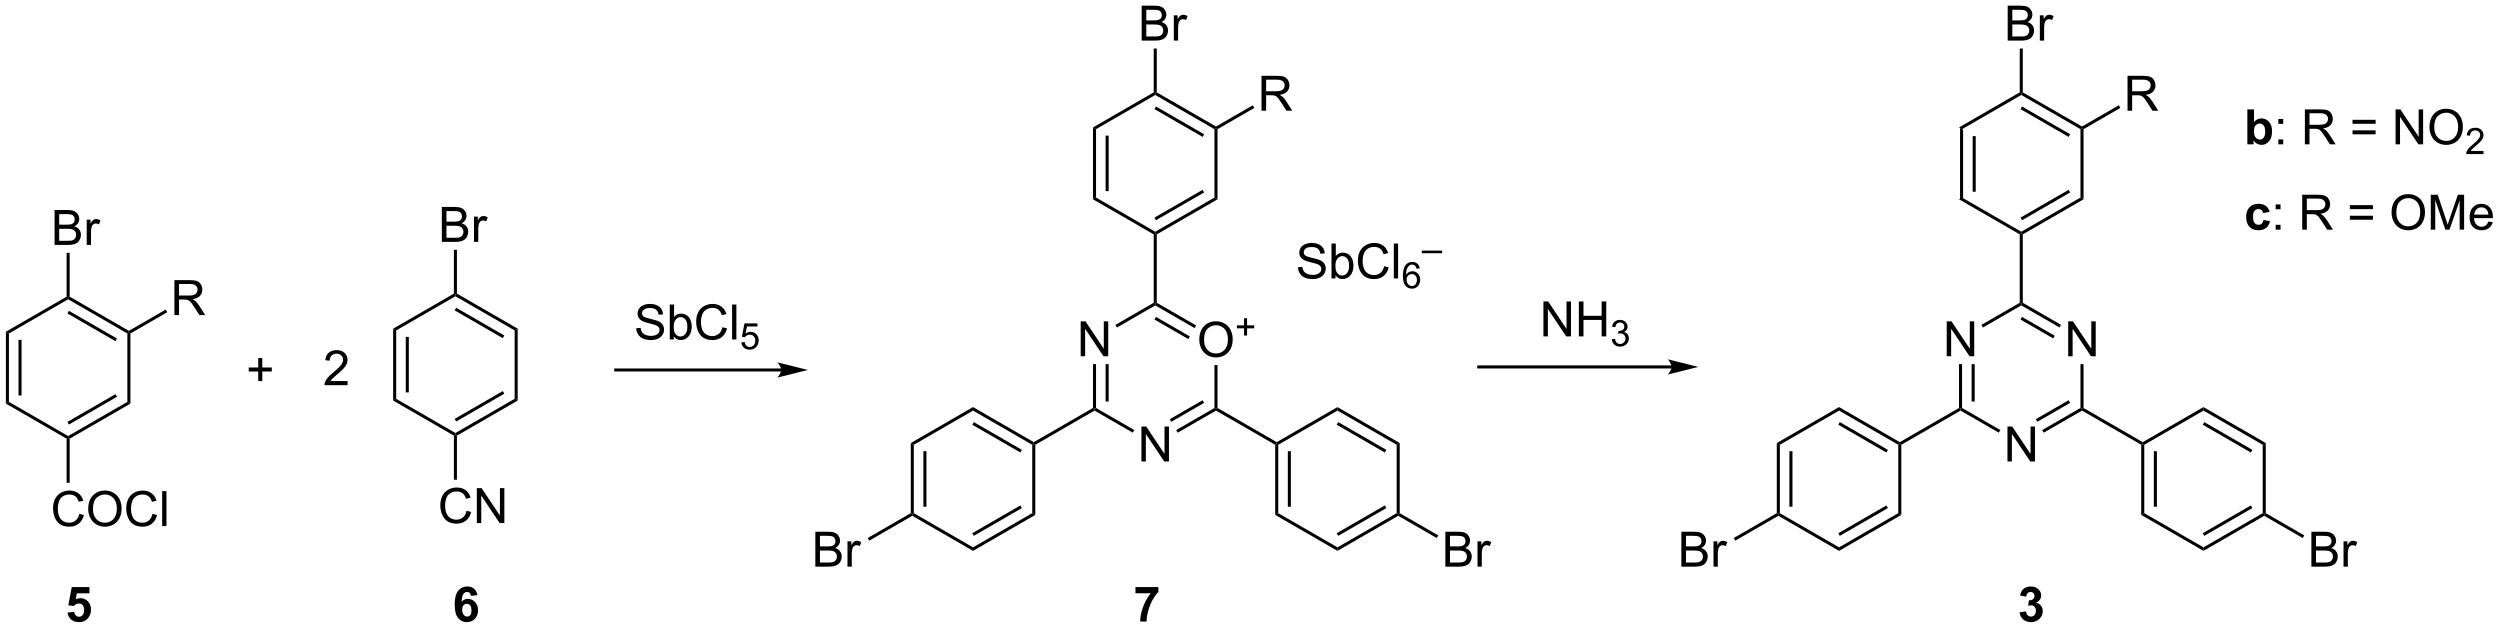 <?xml version="1.0" encoding="UTF-8"?>
<!DOCTYPE svg PUBLIC '-//W3C//DTD SVG 1.0//EN'
          'http://www.w3.org/TR/2001/REC-SVG-20010904/DTD/svg10.dtd'>
<svg stroke-dasharray="none" shape-rendering="auto" xmlns="http://www.w3.org/2000/svg" font-family="'Dialog'" text-rendering="auto" width="562" fill-opacity="1" color-interpolation="auto" color-rendering="auto" preserveAspectRatio="xMidYMid meet" font-size="12px" viewBox="0 0 562 142" fill="black" xmlns:xlink="http://www.w3.org/1999/xlink" stroke="black" image-rendering="auto" stroke-miterlimit="10" stroke-linecap="square" stroke-linejoin="miter" font-style="normal" stroke-width="1" height="142" stroke-dashoffset="0" font-weight="normal" stroke-opacity="1"
><!--Generated by the Batik Graphics2D SVG Generator--><defs id="genericDefs"
  /><g
  ><defs id="defs1"
    ><clipPath clipPathUnits="userSpaceOnUse" id="clipPath1"
      ><path d="M0.646 1.596 L422.102 1.596 L422.102 107.562 L0.646 107.562 L0.646 1.596 Z"
      /></clipPath
      ><clipPath clipPathUnits="userSpaceOnUse" id="clipPath2"
      ><path d="M22.678 109.801 L22.678 212.821 L432.415 212.821 L432.415 109.801 Z"
      /></clipPath
    ></defs
    ><g transform="scale(1.333,1.333) translate(-0.646,-1.596) matrix(1.029,0,0,1.029,-22.681,-111.346)"
    ><path d="M343.9 130.731 L344.4 131.019 L344.4 142.231 L343.9 142.519 ZM345.97 132.07 L345.97 141.18 L346.47 141.18 L346.47 132.07 Z" stroke="none" clip-path="url(#clipPath2)"
    /></g
    ><g transform="matrix(1.371,0,0,1.371,-31.102,-150.589)"
    ><path d="M343.9 142.519 L344.4 142.231 L354.109 147.836 L354.109 148.125 L353.859 148.269 Z" stroke="none" clip-path="url(#clipPath2)"
    /></g
    ><g transform="matrix(1.371,0,0,1.371,-31.102,-150.589)"
    ><path d="M354.359 148.269 L354.109 148.125 L354.109 147.836 L363.819 142.231 L364.319 142.519 ZM354.234 145.951 L362.124 141.396 L361.874 140.963 L353.984 145.518 Z" stroke="none" clip-path="url(#clipPath2)"
    /></g
    ><g transform="matrix(1.371,0,0,1.371,-31.102,-150.589)"
    ><path d="M364.319 142.519 L363.819 142.231 L363.819 131.019 L364.069 130.875 L364.319 131.019 Z" stroke="none" clip-path="url(#clipPath2)"
    /></g
    ><g transform="matrix(1.371,0,0,1.371,-31.102,-150.589)"
    ><path d="M364.069 130.586 L364.069 130.875 L363.819 131.019 L354.109 125.414 L354.109 125.125 L354.359 124.981 ZM362.124 131.854 L354.234 127.299 L353.984 127.732 L361.874 132.287 Z" stroke="none" clip-path="url(#clipPath2)"
    /></g
    ><g transform="matrix(1.371,0,0,1.371,-31.102,-150.589)"
    ><path d="M353.859 124.981 L354.109 125.125 L354.109 125.414 L344.4 131.019 L343.9 130.731 Z" stroke="none" clip-path="url(#clipPath2)"
    /></g
    ><g transform="matrix(1.371,0,0,1.371,-31.102,-150.589)"
    ><path d="M371.533 128 L371.533 122.273 L374.072 122.273 Q374.838 122.273 375.236 122.427 Q375.635 122.581 375.872 122.971 Q376.111 123.362 376.111 123.836 Q376.111 124.445 375.715 124.865 Q375.322 125.281 374.497 125.393 Q374.799 125.539 374.955 125.68 Q375.286 125.984 375.583 126.44 L376.58 128 L375.627 128 L374.869 126.807 Q374.536 126.292 374.32 126.018 Q374.106 125.745 373.937 125.635 Q373.767 125.526 373.59 125.484 Q373.463 125.456 373.168 125.456 L372.291 125.456 L372.291 128 L371.533 128 ZM372.291 124.799 L373.918 124.799 Q374.439 124.799 374.731 124.693 Q375.025 124.586 375.176 124.349 Q375.33 124.112 375.33 123.836 Q375.33 123.43 375.033 123.169 Q374.739 122.906 374.103 122.906 L372.291 122.906 L372.291 124.799 Z" stroke="none" clip-path="url(#clipPath2)"
    /></g
    ><g transform="matrix(1.371,0,0,1.371,-31.102,-150.589)"
    ><path d="M364.319 131.019 L364.069 130.875 L364.069 130.586 L370.103 127.102 L370.353 127.535 Z" stroke="none" clip-path="url(#clipPath2)"
    /></g
    ><g transform="matrix(1.371,0,0,1.371,-31.102,-150.589)"
    ><path d="M353.859 148.269 L354.109 148.125 L354.359 148.269 L354.359 159.481 L354.109 159.625 L353.859 159.481 Z" stroke="none" clip-path="url(#clipPath2)"
    /></g
    ><g transform="matrix(1.371,0,0,1.371,-31.102,-150.589)"
    ><path d="M341.884 168.25 L341.884 162.523 L342.663 162.523 L345.671 167.018 L345.671 162.523 L346.397 162.523 L346.397 168.25 L345.619 168.25 L342.611 163.75 L342.611 168.25 L341.884 168.25 Z" stroke="none" clip-path="url(#clipPath2)"
    /></g
    ><g transform="matrix(1.371,0,0,1.371,-31.102,-150.589)"
    ><path d="M351.844 185.5 L351.844 179.773 L352.622 179.773 L355.63 184.268 L355.63 179.773 L356.357 179.773 L356.357 185.5 L355.578 185.5 L352.57 181 L352.57 185.5 L351.844 185.5 Z" stroke="none" clip-path="url(#clipPath2)"
    /></g
    ><g transform="matrix(1.371,0,0,1.371,-31.102,-150.589)"
    ><path d="M361.803 168.25 L361.803 162.523 L362.582 162.523 L365.589 167.018 L365.589 162.523 L366.316 162.523 L366.316 168.25 L365.537 168.25 L362.529 163.75 L362.529 168.25 L361.803 168.25 Z" stroke="none" clip-path="url(#clipPath2)"
    /></g
    ><g transform="matrix(1.371,0,0,1.371,-31.102,-150.589)"
    ><path d="M353.859 159.481 L354.109 159.625 L354.109 159.914 L347.825 163.542 L347.575 163.109 Z" stroke="none" clip-path="url(#clipPath2)"
    /></g
    ><g transform="matrix(1.371,0,0,1.371,-31.102,-150.589)"
    ><path d="M343.9 169.55 L344.4 169.55 L344.4 176.731 L344.15 176.875 L343.9 176.731 ZM345.97 169.55 L345.97 175.68 L346.47 175.68 L346.47 169.55 Z" stroke="none" clip-path="url(#clipPath2)"
    /></g
    ><g transform="matrix(1.371,0,0,1.371,-31.102,-150.589)"
    ><path d="M344.15 177.164 L344.15 176.875 L344.4 176.731 L350.669 180.35 L350.419 180.783 Z" stroke="none" clip-path="url(#clipPath2)"
    /></g
    ><g transform="matrix(1.371,0,0,1.371,-31.102,-150.589)"
    ><path d="M357.784 180.792 L357.534 180.359 L363.819 176.731 L364.069 176.875 L364.069 177.164 ZM356.749 178.999 L362.124 175.896 L361.874 175.463 L356.499 178.566 Z" stroke="none" clip-path="url(#clipPath2)"
    /></g
    ><g transform="matrix(1.371,0,0,1.371,-31.102,-150.589)"
    ><path d="M364.319 176.731 L364.069 176.875 L363.819 176.731 L363.819 169.55 L364.319 169.55 Z" stroke="none" clip-path="url(#clipPath2)"
    /></g
    ><g transform="matrix(1.371,0,0,1.371,-31.102,-150.589)"
    ><path d="M360.628 163.1 L360.378 163.533 L354.109 159.914 L354.109 159.625 L354.359 159.481 ZM359.593 164.893 L354.234 161.799 L353.984 162.232 L359.343 165.326 Z" stroke="none" clip-path="url(#clipPath2)"
    /></g
    ><g transform="matrix(1.371,0,0,1.371,-31.102,-150.589)"
    ><path d="M364.069 177.164 L364.069 176.875 L364.319 176.731 L374.028 182.336 L374.028 182.625 L373.778 182.769 Z" stroke="none" clip-path="url(#clipPath2)"
    /></g
    ><g transform="matrix(1.371,0,0,1.371,-31.102,-150.589)"
    ><path d="M343.9 176.731 L344.15 176.875 L344.15 177.164 L334.441 182.769 L334.191 182.625 L334.191 182.336 Z" stroke="none" clip-path="url(#clipPath2)"
    /></g
    ><g transform="matrix(1.371,0,0,1.371,-31.102,-150.589)"
    ><path d="M373.778 182.769 L374.028 182.625 L374.278 182.769 L374.278 193.981 L373.778 194.269 ZM375.848 183.82 L375.848 192.93 L376.348 192.93 L376.348 183.82 Z" stroke="none" clip-path="url(#clipPath2)"
    /></g
    ><g transform="matrix(1.371,0,0,1.371,-31.102,-150.589)"
    ><path d="M373.778 194.269 L374.278 193.981 L383.987 199.586 L383.987 200.164 Z" stroke="none" clip-path="url(#clipPath2)"
    /></g
    ><g transform="matrix(1.371,0,0,1.371,-31.102,-150.589)"
    ><path d="M383.987 200.164 L383.987 199.586 L393.697 193.981 L393.947 194.125 L393.947 194.414 ZM384.112 197.701 L392.002 193.146 L391.752 192.713 L383.862 197.268 Z" stroke="none" clip-path="url(#clipPath2)"
    /></g
    ><g transform="matrix(1.371,0,0,1.371,-31.102,-150.589)"
    ><path d="M394.197 193.981 L393.947 194.125 L393.697 193.981 L393.697 182.769 L394.197 182.481 Z" stroke="none" clip-path="url(#clipPath2)"
    /></g
    ><g transform="matrix(1.371,0,0,1.371,-31.102,-150.589)"
    ><path d="M394.197 182.481 L393.697 182.769 L383.987 177.164 L383.987 176.586 ZM392.002 183.604 L384.112 179.049 L383.862 179.482 L391.752 184.037 Z" stroke="none" clip-path="url(#clipPath2)"
    /></g
    ><g transform="matrix(1.371,0,0,1.371,-31.102,-150.589)"
    ><path d="M383.987 176.586 L383.987 177.164 L374.278 182.769 L374.028 182.625 L374.028 182.336 Z" stroke="none" clip-path="url(#clipPath2)"
    /></g
    ><g transform="matrix(1.371,0,0,1.371,-31.102,-150.589)"
    ><path d="M334.191 182.336 L334.191 182.625 L333.941 182.769 L324.231 177.164 L324.231 176.586 ZM332.246 183.604 L324.356 179.049 L324.106 179.482 L331.996 184.037 Z" stroke="none" clip-path="url(#clipPath2)"
    /></g
    ><g transform="matrix(1.371,0,0,1.371,-31.102,-150.589)"
    ><path d="M324.231 176.586 L324.231 177.164 L314.522 182.769 L314.022 182.481 Z" stroke="none" clip-path="url(#clipPath2)"
    /></g
    ><g transform="matrix(1.371,0,0,1.371,-31.102,-150.589)"
    ><path d="M314.022 182.481 L314.522 182.769 L314.522 193.981 L314.272 194.125 L314.022 193.981 ZM316.092 183.82 L316.092 192.93 L316.592 192.93 L316.592 183.82 Z" stroke="none" clip-path="url(#clipPath2)"
    /></g
    ><g transform="matrix(1.371,0,0,1.371,-31.102,-150.589)"
    ><path d="M314.272 194.414 L314.272 194.125 L314.522 193.981 L324.231 199.586 L324.231 200.164 Z" stroke="none" clip-path="url(#clipPath2)"
    /></g
    ><g transform="matrix(1.371,0,0,1.371,-31.102,-150.589)"
    ><path d="M324.231 200.164 L324.231 199.586 L333.941 193.981 L334.441 194.269 ZM324.356 197.701 L332.246 193.146 L331.996 192.713 L324.106 197.268 Z" stroke="none" clip-path="url(#clipPath2)"
    /></g
    ><g transform="matrix(1.371,0,0,1.371,-31.102,-150.589)"
    ><path d="M334.441 194.269 L333.941 193.981 L333.941 182.769 L334.191 182.625 L334.441 182.769 Z" stroke="none" clip-path="url(#clipPath2)"
    /></g
    ><g transform="matrix(1.371,0,0,1.371,-31.102,-150.589)"
    ><path d="M353.827 210.229 L354.89 210.102 Q354.939 210.508 355.16 210.724 Q355.384 210.938 355.702 210.938 Q356.041 210.938 356.272 210.68 Q356.507 210.422 356.507 209.984 Q356.507 209.57 356.283 209.328 Q356.062 209.086 355.741 209.086 Q355.53 209.086 355.236 209.167 L355.358 208.273 Q355.804 208.284 356.038 208.081 Q356.272 207.875 356.272 207.534 Q356.272 207.245 356.101 207.073 Q355.929 206.901 355.642 206.901 Q355.361 206.901 355.16 207.096 Q354.962 207.292 354.921 207.667 L353.908 207.495 Q354.015 206.977 354.226 206.667 Q354.439 206.354 354.819 206.177 Q355.202 206 355.673 206 Q356.483 206 356.97 206.516 Q357.374 206.938 357.374 207.469 Q357.374 208.221 356.548 208.672 Q357.041 208.776 357.335 209.143 Q357.632 209.51 357.632 210.031 Q357.632 210.784 357.08 211.318 Q356.53 211.849 355.71 211.849 Q354.931 211.849 354.418 211.401 Q353.908 210.953 353.827 210.229 Z" stroke="none" clip-path="url(#clipPath2)"
    /></g
    ><g transform="matrix(1.371,0,0,1.371,-31.102,-150.589)"
    ><path d="M351.883 116.5 L351.883 110.773 L354.031 110.773 Q354.687 110.773 355.083 110.948 Q355.482 111.12 355.706 111.482 Q355.93 111.844 355.93 112.237 Q355.93 112.604 355.729 112.93 Q355.531 113.253 355.13 113.453 Q355.648 113.604 355.927 113.971 Q356.208 114.338 356.208 114.838 Q356.208 115.242 356.036 115.588 Q355.867 115.932 355.617 116.12 Q355.367 116.307 354.99 116.404 Q354.615 116.5 354.068 116.5 L351.883 116.5 ZM352.641 113.18 L353.88 113.18 Q354.383 113.18 354.601 113.112 Q354.891 113.026 355.036 112.828 Q355.185 112.628 355.185 112.328 Q355.185 112.042 355.047 111.826 Q354.911 111.609 354.656 111.529 Q354.404 111.448 353.786 111.448 L352.641 111.448 L352.641 113.18 ZM352.641 115.823 L354.068 115.823 Q354.435 115.823 354.583 115.797 Q354.844 115.75 355.018 115.641 Q355.195 115.531 355.307 115.323 Q355.422 115.112 355.422 114.838 Q355.422 114.518 355.258 114.284 Q355.094 114.047 354.802 113.951 Q354.513 113.854 353.966 113.854 L352.641 113.854 L352.641 115.823 ZM357.154 116.5 L357.154 112.352 L357.786 112.352 L357.786 112.979 Q358.029 112.539 358.232 112.398 Q358.437 112.258 358.685 112.258 Q359.039 112.258 359.406 112.484 L359.164 113.135 Q358.906 112.984 358.648 112.984 Q358.419 112.984 358.234 113.122 Q358.052 113.26 357.974 113.508 Q357.857 113.883 357.857 114.328 L357.857 116.5 L357.154 116.5 Z" stroke="none" clip-path="url(#clipPath2)"
    /></g
    ><g transform="matrix(1.371,0,0,1.371,-31.102,-150.589)"
    ><path d="M354.359 124.981 L354.109 125.125 L353.859 124.981 L353.859 117.8 L354.359 117.8 Z" stroke="none" clip-path="url(#clipPath2)"
    /></g
    ><g transform="matrix(1.371,0,0,1.371,-31.102,-150.589)"
    ><path d="M401.679 202.75 L401.679 197.023 L403.828 197.023 Q404.484 197.023 404.88 197.198 Q405.278 197.37 405.502 197.732 Q405.726 198.094 405.726 198.487 Q405.726 198.854 405.526 199.18 Q405.328 199.503 404.927 199.703 Q405.445 199.854 405.724 200.221 Q406.005 200.589 406.005 201.089 Q406.005 201.492 405.833 201.839 Q405.664 202.182 405.414 202.37 Q405.164 202.557 404.786 202.654 Q404.411 202.75 403.864 202.75 L401.679 202.75 ZM402.437 199.43 L403.677 199.43 Q404.179 199.43 404.398 199.362 Q404.687 199.276 404.833 199.078 Q404.981 198.878 404.981 198.578 Q404.981 198.292 404.843 198.076 Q404.708 197.859 404.453 197.779 Q404.2 197.698 403.583 197.698 L402.437 197.698 L402.437 199.43 ZM402.437 202.073 L403.864 202.073 Q404.231 202.073 404.38 202.047 Q404.64 202 404.815 201.891 Q404.992 201.781 405.104 201.573 Q405.218 201.362 405.218 201.089 Q405.218 200.768 405.054 200.534 Q404.89 200.297 404.599 200.201 Q404.309 200.104 403.763 200.104 L402.437 200.104 L402.437 202.073 ZM406.95 202.75 L406.95 198.602 L407.583 198.602 L407.583 199.229 Q407.825 198.789 408.028 198.648 Q408.234 198.508 408.481 198.508 Q408.836 198.508 409.203 198.734 L408.961 199.385 Q408.703 199.234 408.445 199.234 Q408.216 199.234 408.031 199.372 Q407.849 199.51 407.77 199.758 Q407.653 200.133 407.653 200.578 L407.653 202.75 L406.95 202.75 Z" stroke="none" clip-path="url(#clipPath2)"
    /></g
    ><g transform="matrix(1.371,0,0,1.371,-31.102,-150.589)"
    ><path d="M393.947 194.414 L393.947 194.125 L394.197 193.981 L400.512 197.627 L400.262 198.06 Z" stroke="none" clip-path="url(#clipPath2)"
    /></g
    ><g transform="matrix(1.371,0,0,1.371,-31.102,-150.589)"
    ><path d="M298.375 202.75 L298.375 197.023 L300.524 197.023 Q301.18 197.023 301.576 197.198 Q301.974 197.37 302.198 197.732 Q302.422 198.094 302.422 198.487 Q302.422 198.854 302.222 199.18 Q302.024 199.503 301.623 199.703 Q302.141 199.854 302.42 200.221 Q302.701 200.589 302.701 201.089 Q302.701 201.492 302.529 201.839 Q302.36 202.182 302.11 202.37 Q301.86 202.557 301.482 202.654 Q301.107 202.75 300.56 202.75 L298.375 202.75 ZM299.133 199.43 L300.373 199.43 Q300.875 199.43 301.094 199.362 Q301.383 199.276 301.529 199.078 Q301.677 198.878 301.677 198.578 Q301.677 198.292 301.539 198.076 Q301.404 197.859 301.149 197.779 Q300.896 197.698 300.279 197.698 L299.133 197.698 L299.133 199.43 ZM299.133 202.073 L300.56 202.073 Q300.927 202.073 301.076 202.047 Q301.336 202 301.511 201.891 Q301.688 201.781 301.8 201.573 Q301.914 201.362 301.914 201.089 Q301.914 200.768 301.75 200.534 Q301.586 200.297 301.295 200.201 Q301.006 200.104 300.459 200.104 L299.133 200.104 L299.133 202.073 ZM303.646 202.75 L303.646 198.602 L304.279 198.602 L304.279 199.229 Q304.521 198.789 304.724 198.648 Q304.93 198.508 305.177 198.508 Q305.532 198.508 305.899 198.734 L305.657 199.385 Q305.399 199.234 305.141 199.234 Q304.912 199.234 304.727 199.372 Q304.545 199.51 304.466 199.758 Q304.349 200.133 304.349 200.578 L304.349 202.75 L303.646 202.75 Z" stroke="none" clip-path="url(#clipPath2)"
    /></g
    ><g transform="matrix(1.371,0,0,1.371,-31.102,-150.589)"
    ><path d="M314.022 193.981 L314.272 194.125 L314.272 194.414 L307.215 198.488 L306.965 198.055 Z" stroke="none" clip-path="url(#clipPath2)"
    /></g
    ><g transform="matrix(1.371,0,0,1.371,-31.102,-150.589)"
    ><path d="M97.609 181.269 L97.359 181.125 L97.359 180.836 L107.069 175.231 L107.569 175.519 ZM97.484 178.951 L105.374 174.396 L105.124 173.963 L97.234 178.518 Z" stroke="none" clip-path="url(#clipPath2)"
    /></g
    ><g transform="matrix(1.371,0,0,1.371,-31.102,-150.589)"
    ><path d="M107.569 163.731 L107.069 164.019 L107.069 175.231 L107.569 175.519 L107.569 163.731 Z" stroke="none" clip-path="url(#clipPath2)"
    /></g
    ><g transform="matrix(1.371,0,0,1.371,-31.102,-150.589)"
    ><path d="M107.569 163.731 L107.069 164.019 L97.359 158.414 L97.359 158.125 L97.609 157.981 ZM105.374 164.854 L97.484 160.299 L97.234 160.732 L105.124 165.287 Z" stroke="none" clip-path="url(#clipPath2)"
    /></g
    ><g transform="matrix(1.371,0,0,1.371,-31.102,-150.589)"
    ><path d="M97.109 157.981 L97.359 158.125 L97.359 158.414 L87.65 164.019 L87.15 163.731 Z" stroke="none" clip-path="url(#clipPath2)"
    /></g
    ><g transform="matrix(1.371,0,0,1.371,-31.102,-150.589)"
    ><path d="M87.15 163.731 L87.65 164.019 L87.65 175.231 L87.15 175.519 ZM89.22 165.07 L89.22 174.18 L89.72 174.18 L89.72 165.07 Z" stroke="none" clip-path="url(#clipPath2)"
    /></g
    ><g transform="matrix(1.371,0,0,1.371,-31.102,-150.589)"
    ><path d="M87.15 175.519 L87.65 175.231 L97.359 180.836 L97.359 181.125 L97.109 181.269 Z" stroke="none" clip-path="url(#clipPath2)"
    /></g
    ><g transform="matrix(1.371,0,0,1.371,-31.102,-150.589)"
    ><path d="M95.133 149.5 L95.133 143.773 L97.281 143.773 Q97.937 143.773 98.333 143.948 Q98.732 144.12 98.956 144.482 Q99.18 144.844 99.18 145.237 Q99.18 145.604 98.979 145.93 Q98.781 146.253 98.38 146.453 Q98.898 146.604 99.177 146.971 Q99.458 147.339 99.458 147.839 Q99.458 148.242 99.286 148.589 Q99.117 148.932 98.867 149.12 Q98.617 149.307 98.24 149.404 Q97.865 149.5 97.318 149.5 L95.133 149.5 ZM95.891 146.18 L97.13 146.18 Q97.633 146.18 97.852 146.112 Q98.141 146.026 98.286 145.828 Q98.435 145.628 98.435 145.328 Q98.435 145.042 98.297 144.826 Q98.161 144.609 97.906 144.529 Q97.654 144.448 97.036 144.448 L95.891 144.448 L95.891 146.18 ZM95.891 148.823 L97.318 148.823 Q97.685 148.823 97.833 148.797 Q98.094 148.75 98.268 148.641 Q98.445 148.531 98.557 148.323 Q98.672 148.112 98.672 147.839 Q98.672 147.518 98.508 147.284 Q98.344 147.047 98.052 146.951 Q97.763 146.854 97.216 146.854 L95.891 146.854 L95.891 148.823 ZM100.404 149.5 L100.404 145.352 L101.036 145.352 L101.036 145.979 Q101.279 145.539 101.482 145.398 Q101.687 145.258 101.935 145.258 Q102.289 145.258 102.656 145.484 L102.414 146.135 Q102.156 145.984 101.898 145.984 Q101.669 145.984 101.484 146.122 Q101.302 146.26 101.224 146.508 Q101.107 146.883 101.107 147.328 L101.107 149.5 L100.404 149.5 Z" stroke="none" clip-path="url(#clipPath2)"
    /></g
    ><g transform="matrix(1.371,0,0,1.371,-31.102,-150.589)"
    ><path d="M97.609 157.981 L97.359 158.125 L97.109 157.981 L97.109 150.8 L97.609 150.8 Z" stroke="none" clip-path="url(#clipPath2)"
    /></g
    ><g transform="matrix(1.371,0,0,1.371,-31.102,-150.589)"
    ><path d="M99.187 193.592 L99.945 193.782 Q99.708 194.717 99.088 195.209 Q98.469 195.699 97.575 195.699 Q96.648 195.699 96.068 195.321 Q95.49 194.944 95.185 194.23 Q94.883 193.514 94.883 192.694 Q94.883 191.798 95.224 191.134 Q95.568 190.467 96.198 190.121 Q96.828 189.774 97.586 189.774 Q98.445 189.774 99.031 190.212 Q99.617 190.649 99.849 191.444 L99.102 191.618 Q98.904 190.993 98.523 190.709 Q98.146 190.423 97.57 190.423 Q96.911 190.423 96.466 190.741 Q96.023 191.056 95.844 191.59 Q95.664 192.123 95.664 192.689 Q95.664 193.42 95.877 193.965 Q96.091 194.509 96.539 194.78 Q96.99 195.048 97.513 195.048 Q98.148 195.048 98.588 194.681 Q99.031 194.314 99.187 193.592 ZM100.871 195.6 L100.871 189.873 L101.65 189.873 L104.657 194.368 L104.657 189.873 L105.384 189.873 L105.384 195.6 L104.605 195.6 L101.598 191.1 L101.598 195.6 L100.871 195.6 Z" stroke="none" clip-path="url(#clipPath2)"
    /></g
    ><g transform="matrix(1.371,0,0,1.371,-31.102,-150.589)"
    ><path d="M97.109 181.269 L97.359 181.125 L97.609 181.269 L97.609 188.501 L97.109 188.501 Z" stroke="none" clip-path="url(#clipPath2)"
    /></g
    ><g transform="matrix(1.371,0,0,1.371,-31.102,-150.589)"
    ><path d="M65.03 172.323 L65.03 170.753 L63.47 170.753 L63.47 170.096 L65.03 170.096 L65.03 168.539 L65.694 168.539 L65.694 170.096 L67.252 170.096 L67.252 170.753 L65.694 170.753 L65.694 172.323 L65.03 172.323 Z" stroke="none" clip-path="url(#clipPath2)"
    /></g
    ><g transform="matrix(1.371,0,0,1.371,-31.102,-150.589)"
    ><path d="M100.96 207.424 L99.897 207.542 Q99.858 207.214 99.694 207.057 Q99.53 206.901 99.267 206.901 Q98.921 206.901 98.679 207.214 Q98.439 207.526 98.377 208.516 Q98.788 208.031 99.397 208.031 Q100.085 208.031 100.575 208.555 Q101.064 209.078 101.064 209.906 Q101.064 210.784 100.548 211.318 Q100.033 211.849 99.225 211.849 Q98.358 211.849 97.798 211.174 Q97.241 210.5 97.241 208.964 Q97.241 207.391 97.822 206.695 Q98.405 206 99.335 206 Q99.986 206 100.413 206.365 Q100.843 206.729 100.96 207.424 ZM98.47 209.82 Q98.47 210.354 98.715 210.646 Q98.963 210.938 99.28 210.938 Q99.585 210.938 99.788 210.701 Q99.991 210.461 99.991 209.917 Q99.991 209.359 99.772 209.099 Q99.554 208.839 99.225 208.839 Q98.908 208.839 98.689 209.089 Q98.47 209.336 98.47 209.82 Z" stroke="none" clip-path="url(#clipPath2)"
    /></g
    ><g transform="matrix(1.371,0,0,1.371,-31.102,-150.589)"
    ><path d="M201.9 130.731 L202.4 131.019 L202.4 142.231 L201.9 142.519 ZM203.97 132.07 L203.97 141.18 L204.47 141.18 L204.47 132.07 Z" stroke="none" clip-path="url(#clipPath2)"
    /></g
    ><g transform="matrix(1.371,0,0,1.371,-31.102,-150.589)"
    ><path d="M201.9 142.519 L202.4 142.231 L212.109 147.836 L212.109 148.125 L211.859 148.269 Z" stroke="none" clip-path="url(#clipPath2)"
    /></g
    ><g transform="matrix(1.371,0,0,1.371,-31.102,-150.589)"
    ><path d="M212.359 148.269 L212.109 148.125 L212.109 147.836 L221.819 142.231 L222.319 142.519 ZM212.234 145.951 L220.124 141.396 L219.874 140.963 L211.984 145.518 Z" stroke="none" clip-path="url(#clipPath2)"
    /></g
    ><g transform="matrix(1.371,0,0,1.371,-31.102,-150.589)"
    ><path d="M222.319 142.519 L221.819 142.231 L221.819 131.019 L222.069 130.875 L222.319 131.019 Z" stroke="none" clip-path="url(#clipPath2)"
    /></g
    ><g transform="matrix(1.371,0,0,1.371,-31.102,-150.589)"
    ><path d="M222.069 130.586 L222.069 130.875 L221.819 131.019 L212.109 125.414 L212.109 125.125 L212.359 124.981 ZM220.124 131.854 L212.234 127.299 L211.984 127.732 L219.874 132.287 Z" stroke="none" clip-path="url(#clipPath2)"
    /></g
    ><g transform="matrix(1.371,0,0,1.371,-31.102,-150.589)"
    ><path d="M211.859 124.981 L212.109 125.125 L212.109 125.414 L202.4 131.019 L201.9 130.731 Z" stroke="none" clip-path="url(#clipPath2)"
    /></g
    ><g transform="matrix(1.371,0,0,1.371,-31.102,-150.589)"
    ><path d="M229.533 128 L229.533 122.273 L232.072 122.273 Q232.838 122.273 233.236 122.427 Q233.635 122.581 233.872 122.971 Q234.111 123.362 234.111 123.836 Q234.111 124.445 233.715 124.865 Q233.322 125.281 232.497 125.393 Q232.799 125.539 232.955 125.68 Q233.286 125.984 233.583 126.44 L234.58 128 L233.627 128 L232.869 126.807 Q232.536 126.292 232.32 126.018 Q232.106 125.745 231.937 125.635 Q231.768 125.526 231.59 125.484 Q231.463 125.456 231.168 125.456 L230.291 125.456 L230.291 128 L229.533 128 ZM230.291 124.799 L231.918 124.799 Q232.439 124.799 232.731 124.693 Q233.025 124.586 233.176 124.349 Q233.33 124.112 233.33 123.836 Q233.33 123.43 233.033 123.169 Q232.739 122.906 232.103 122.906 L230.291 122.906 L230.291 124.799 Z" stroke="none" clip-path="url(#clipPath2)"
    /></g
    ><g transform="matrix(1.371,0,0,1.371,-31.102,-150.589)"
    ><path d="M222.319 131.019 L222.069 130.875 L222.069 130.586 L228.103 127.102 L228.353 127.535 Z" stroke="none" clip-path="url(#clipPath2)"
    /></g
    ><g transform="matrix(1.371,0,0,1.371,-31.102,-150.589)"
    ><path d="M211.859 148.269 L212.109 148.125 L212.359 148.269 L212.359 159.481 L212.109 159.625 L211.859 159.481 Z" stroke="none" clip-path="url(#clipPath2)"
    /></g
    ><g transform="matrix(1.371,0,0,1.371,-31.102,-150.589)"
    ><path d="M199.884 168.25 L199.884 162.523 L200.663 162.523 L203.671 167.018 L203.671 162.523 L204.397 162.523 L204.397 168.25 L203.619 168.25 L200.611 163.75 L200.611 168.25 L199.884 168.25 Z" stroke="none" clip-path="url(#clipPath2)"
    /></g
    ><g transform="matrix(1.371,0,0,1.371,-31.102,-150.589)"
    ><path d="M209.844 185.5 L209.844 179.773 L210.622 179.773 L213.63 184.268 L213.63 179.773 L214.357 179.773 L214.357 185.5 L213.578 185.5 L210.57 181 L210.57 185.5 L209.844 185.5 Z" stroke="none" clip-path="url(#clipPath2)"
    /></g
    ><g transform="matrix(1.371,0,0,1.371,-31.102,-150.589)"
    ><path d="M219.332 165.561 Q219.332 164.134 220.097 163.329 Q220.863 162.522 222.074 162.522 Q222.865 162.522 223.501 162.902 Q224.139 163.28 224.472 163.957 Q224.808 164.634 224.808 165.493 Q224.808 166.366 224.457 167.053 Q224.105 167.741 223.459 168.095 Q222.816 168.449 222.069 168.449 Q221.261 168.449 220.623 168.058 Q219.988 167.665 219.66 166.991 Q219.332 166.314 219.332 165.561 ZM220.113 165.571 Q220.113 166.608 220.668 167.204 Q221.225 167.798 222.066 167.798 Q222.92 167.798 223.472 167.196 Q224.027 166.595 224.027 165.491 Q224.027 164.79 223.79 164.269 Q223.553 163.748 223.097 163.462 Q222.644 163.173 222.076 163.173 Q221.272 163.173 220.691 163.728 Q220.113 164.28 220.113 165.571 Z" stroke="none" clip-path="url(#clipPath2)"
    /></g
    ><g transform="matrix(1.371,0,0,1.371,-31.102,-150.589)"
    ><path d="M226.67 164.855 L226.67 163.677 L225.5 163.677 L225.5 163.185 L226.67 163.185 L226.67 162.017 L227.168 162.017 L227.168 163.185 L228.336 163.185 L228.336 163.677 L227.168 163.677 L227.168 164.855 L226.67 164.855 Z" stroke="none" clip-path="url(#clipPath2)"
    /></g
    ><g transform="matrix(1.371,0,0,1.371,-31.102,-150.589)"
    ><path d="M211.859 159.481 L212.109 159.625 L212.109 159.914 L205.825 163.542 L205.575 163.109 Z" stroke="none" clip-path="url(#clipPath2)"
    /></g
    ><g transform="matrix(1.371,0,0,1.371,-31.102,-150.589)"
    ><path d="M201.9 169.55 L202.4 169.55 L202.4 176.731 L202.15 176.875 L201.9 176.731 ZM203.97 169.55 L203.97 175.68 L204.47 175.68 L204.47 169.55 Z" stroke="none" clip-path="url(#clipPath2)"
    /></g
    ><g transform="matrix(1.371,0,0,1.371,-31.102,-150.589)"
    ><path d="M202.15 177.164 L202.15 176.875 L202.4 176.731 L208.669 180.35 L208.419 180.783 Z" stroke="none" clip-path="url(#clipPath2)"
    /></g
    ><g transform="matrix(1.371,0,0,1.371,-31.102,-150.589)"
    ><path d="M215.784 180.792 L215.534 180.359 L221.819 176.731 L222.069 176.875 L222.069 177.164 ZM214.749 178.999 L220.124 175.896 L219.874 175.463 L214.499 178.566 Z" stroke="none" clip-path="url(#clipPath2)"
    /></g
    ><g transform="matrix(1.371,0,0,1.371,-31.102,-150.589)"
    ><path d="M222.319 176.731 L222.069 176.875 L221.819 176.731 L221.819 169.702 L222.319 169.702 Z" stroke="none" clip-path="url(#clipPath2)"
    /></g
    ><g transform="matrix(1.371,0,0,1.371,-31.102,-150.589)"
    ><path d="M218.816 163.209 L218.566 163.642 L212.109 159.914 L212.109 159.625 L212.359 159.481 ZM217.781 165.001 L212.234 161.799 L211.984 162.232 L217.531 165.434 Z" stroke="none" clip-path="url(#clipPath2)"
    /></g
    ><g transform="matrix(1.371,0,0,1.371,-31.102,-150.589)"
    ><path d="M222.069 177.164 L222.069 176.875 L222.319 176.731 L232.028 182.336 L232.028 182.625 L231.778 182.769 Z" stroke="none" clip-path="url(#clipPath2)"
    /></g
    ><g transform="matrix(1.371,0,0,1.371,-31.102,-150.589)"
    ><path d="M201.9 176.731 L202.15 176.875 L202.15 177.164 L192.441 182.769 L192.191 182.625 L192.191 182.336 Z" stroke="none" clip-path="url(#clipPath2)"
    /></g
    ><g transform="matrix(1.371,0,0,1.371,-31.102,-150.589)"
    ><path d="M231.778 182.769 L232.028 182.625 L232.278 182.769 L232.278 193.981 L231.778 194.269 ZM233.848 183.82 L233.848 192.93 L234.348 192.93 L234.348 183.82 Z" stroke="none" clip-path="url(#clipPath2)"
    /></g
    ><g transform="matrix(1.371,0,0,1.371,-31.102,-150.589)"
    ><path d="M231.778 194.269 L232.278 193.981 L241.987 199.586 L241.987 200.164 Z" stroke="none" clip-path="url(#clipPath2)"
    /></g
    ><g transform="matrix(1.371,0,0,1.371,-31.102,-150.589)"
    ><path d="M241.987 200.164 L241.987 199.586 L251.696 193.981 L251.946 194.125 L251.946 194.414 ZM242.112 197.701 L250.001 193.146 L249.751 192.713 L241.862 197.268 Z" stroke="none" clip-path="url(#clipPath2)"
    /></g
    ><g transform="matrix(1.371,0,0,1.371,-31.102,-150.589)"
    ><path d="M252.196 193.981 L251.946 194.125 L251.696 193.981 L251.696 182.769 L252.196 182.481 Z" stroke="none" clip-path="url(#clipPath2)"
    /></g
    ><g transform="matrix(1.371,0,0,1.371,-31.102,-150.589)"
    ><path d="M252.196 182.481 L251.696 182.769 L241.987 177.164 L241.987 176.586 ZM250.001 183.604 L242.112 179.049 L241.862 179.482 L249.751 184.037 Z" stroke="none" clip-path="url(#clipPath2)"
    /></g
    ><g transform="matrix(1.371,0,0,1.371,-31.102,-150.589)"
    ><path d="M241.987 176.586 L241.987 177.164 L232.278 182.769 L232.028 182.625 L232.028 182.336 Z" stroke="none" clip-path="url(#clipPath2)"
    /></g
    ><g transform="matrix(1.371,0,0,1.371,-31.102,-150.589)"
    ><path d="M192.191 182.336 L192.191 182.625 L191.941 182.769 L182.231 177.164 L182.231 176.586 ZM190.246 183.604 L182.356 179.049 L182.106 179.482 L189.996 184.037 Z" stroke="none" clip-path="url(#clipPath2)"
    /></g
    ><g transform="matrix(1.371,0,0,1.371,-31.102,-150.589)"
    ><path d="M182.231 176.586 L182.231 177.164 L172.522 182.769 L172.022 182.481 Z" stroke="none" clip-path="url(#clipPath2)"
    /></g
    ><g transform="matrix(1.371,0,0,1.371,-31.102,-150.589)"
    ><path d="M172.022 182.481 L172.522 182.769 L172.522 193.981 L172.272 194.125 L172.022 193.981 ZM174.092 183.82 L174.092 192.93 L174.592 192.93 L174.592 183.82 Z" stroke="none" clip-path="url(#clipPath2)"
    /></g
    ><g transform="matrix(1.371,0,0,1.371,-31.102,-150.589)"
    ><path d="M172.272 194.414 L172.272 194.125 L172.522 193.981 L182.231 199.586 L182.231 200.164 Z" stroke="none" clip-path="url(#clipPath2)"
    /></g
    ><g transform="matrix(1.371,0,0,1.371,-31.102,-150.589)"
    ><path d="M182.231 200.164 L182.231 199.586 L191.941 193.981 L192.441 194.269 ZM182.356 197.701 L190.246 193.146 L189.996 192.713 L182.106 197.268 Z" stroke="none" clip-path="url(#clipPath2)"
    /></g
    ><g transform="matrix(1.371,0,0,1.371,-31.102,-150.589)"
    ><path d="M192.441 194.269 L191.941 193.981 L191.941 182.769 L192.191 182.625 L192.441 182.769 Z" stroke="none" clip-path="url(#clipPath2)"
    /></g
    ><g transform="matrix(1.371,0,0,1.371,-31.102,-150.589)"
    ><path d="M208.866 207.12 L208.866 206.102 L212.619 206.102 L212.619 206.898 Q212.155 207.354 211.673 208.211 Q211.194 209.065 210.942 210.029 Q210.689 210.992 210.694 211.75 L209.634 211.75 Q209.663 210.562 210.124 209.328 Q210.588 208.094 211.361 207.12 L208.866 207.12 Z" stroke="none" clip-path="url(#clipPath2)"
    /></g
    ><g transform="matrix(1.371,0,0,1.371,-31.102,-150.589)"
    ><path d="M209.883 116.5 L209.883 110.773 L212.031 110.773 Q212.687 110.773 213.083 110.948 Q213.482 111.12 213.706 111.482 Q213.93 111.844 213.93 112.237 Q213.93 112.604 213.729 112.93 Q213.531 113.253 213.13 113.453 Q213.648 113.604 213.927 113.971 Q214.208 114.338 214.208 114.838 Q214.208 115.242 214.036 115.588 Q213.867 115.932 213.617 116.12 Q213.367 116.307 212.989 116.404 Q212.614 116.5 212.068 116.5 L209.883 116.5 ZM210.641 113.18 L211.88 113.18 Q212.383 113.18 212.601 113.112 Q212.891 113.026 213.036 112.828 Q213.185 112.628 213.185 112.328 Q213.185 112.042 213.047 111.826 Q212.911 111.609 212.656 111.529 Q212.404 111.448 211.786 111.448 L210.641 111.448 L210.641 113.18 ZM210.641 115.823 L212.068 115.823 Q212.435 115.823 212.583 115.797 Q212.844 115.75 213.018 115.641 Q213.195 115.531 213.307 115.323 Q213.422 115.112 213.422 114.838 Q213.422 114.518 213.258 114.284 Q213.094 114.047 212.802 113.951 Q212.513 113.854 211.966 113.854 L210.641 113.854 L210.641 115.823 ZM215.154 116.5 L215.154 112.352 L215.786 112.352 L215.786 112.979 Q216.029 112.539 216.232 112.398 Q216.437 112.258 216.685 112.258 Q217.039 112.258 217.406 112.484 L217.164 113.135 Q216.906 112.984 216.648 112.984 Q216.419 112.984 216.234 113.122 Q216.052 113.26 215.974 113.508 Q215.857 113.883 215.857 114.328 L215.857 116.5 L215.154 116.5 Z" stroke="none" clip-path="url(#clipPath2)"
    /></g
    ><g transform="matrix(1.371,0,0,1.371,-31.102,-150.589)"
    ><path d="M212.359 124.981 L212.109 125.125 L211.859 124.981 L211.859 117.8 L212.359 117.8 Z" stroke="none" clip-path="url(#clipPath2)"
    /></g
    ><g transform="matrix(1.371,0,0,1.371,-31.102,-150.589)"
    ><path d="M259.679 202.75 L259.679 197.023 L261.828 197.023 Q262.484 197.023 262.88 197.198 Q263.278 197.37 263.502 197.732 Q263.726 198.094 263.726 198.487 Q263.726 198.854 263.526 199.18 Q263.328 199.503 262.927 199.703 Q263.445 199.854 263.724 200.221 Q264.005 200.589 264.005 201.089 Q264.005 201.492 263.833 201.839 Q263.664 202.182 263.414 202.37 Q263.164 202.557 262.786 202.654 Q262.411 202.75 261.864 202.75 L259.679 202.75 ZM260.437 199.43 L261.677 199.43 Q262.179 199.43 262.398 199.362 Q262.687 199.276 262.833 199.078 Q262.981 198.878 262.981 198.578 Q262.981 198.292 262.843 198.076 Q262.708 197.859 262.453 197.779 Q262.2 197.698 261.583 197.698 L260.437 197.698 L260.437 199.43 ZM260.437 202.073 L261.864 202.073 Q262.231 202.073 262.38 202.047 Q262.64 202 262.815 201.891 Q262.992 201.781 263.104 201.573 Q263.218 201.362 263.218 201.089 Q263.218 200.768 263.054 200.534 Q262.89 200.297 262.599 200.201 Q262.309 200.104 261.763 200.104 L260.437 200.104 L260.437 202.073 ZM264.95 202.75 L264.95 198.602 L265.583 198.602 L265.583 199.229 Q265.825 198.789 266.028 198.648 Q266.234 198.508 266.481 198.508 Q266.836 198.508 267.203 198.734 L266.961 199.385 Q266.703 199.234 266.445 199.234 Q266.216 199.234 266.031 199.372 Q265.849 199.51 265.77 199.758 Q265.653 200.133 265.653 200.578 L265.653 202.75 L264.95 202.75 Z" stroke="none" clip-path="url(#clipPath2)"
    /></g
    ><g transform="matrix(1.371,0,0,1.371,-31.102,-150.589)"
    ><path d="M251.946 194.414 L251.946 194.125 L252.196 193.981 L258.512 197.627 L258.262 198.06 Z" stroke="none" clip-path="url(#clipPath2)"
    /></g
    ><g transform="matrix(1.371,0,0,1.371,-31.102,-150.589)"
    ><path d="M156.375 202.75 L156.375 197.023 L158.524 197.023 Q159.18 197.023 159.576 197.198 Q159.974 197.37 160.198 197.732 Q160.422 198.094 160.422 198.487 Q160.422 198.854 160.222 199.18 Q160.024 199.503 159.623 199.703 Q160.141 199.854 160.42 200.221 Q160.701 200.589 160.701 201.089 Q160.701 201.492 160.529 201.839 Q160.36 202.182 160.11 202.37 Q159.86 202.557 159.482 202.654 Q159.107 202.75 158.56 202.75 L156.375 202.75 ZM157.133 199.43 L158.373 199.43 Q158.875 199.43 159.094 199.362 Q159.383 199.276 159.529 199.078 Q159.677 198.878 159.677 198.578 Q159.677 198.292 159.539 198.076 Q159.404 197.859 159.149 197.779 Q158.896 197.698 158.279 197.698 L157.133 197.698 L157.133 199.43 ZM157.133 202.073 L158.56 202.073 Q158.927 202.073 159.076 202.047 Q159.336 202 159.511 201.891 Q159.688 201.781 159.8 201.573 Q159.914 201.362 159.914 201.089 Q159.914 200.768 159.75 200.534 Q159.586 200.297 159.295 200.201 Q159.006 200.104 158.459 200.104 L157.133 200.104 L157.133 202.073 ZM161.646 202.75 L161.646 198.602 L162.279 198.602 L162.279 199.229 Q162.521 198.789 162.724 198.648 Q162.93 198.508 163.177 198.508 Q163.532 198.508 163.899 198.734 L163.657 199.385 Q163.399 199.234 163.141 199.234 Q162.912 199.234 162.727 199.372 Q162.545 199.51 162.466 199.758 Q162.349 200.133 162.349 200.578 L162.349 202.75 L161.646 202.75 Z" stroke="none" clip-path="url(#clipPath2)"
    /></g
    ><g transform="matrix(1.371,0,0,1.371,-31.102,-150.589)"
    ><path d="M172.022 193.981 L172.272 194.125 L172.272 194.414 L165.215 198.488 L164.965 198.055 Z" stroke="none" clip-path="url(#clipPath2)"
    /></g
    ><g transform="matrix(1.371,0,0,1.371,-31.102,-150.589)"
    ><path d="M34.109 181.769 L33.859 181.625 L33.859 181.336 L43.569 175.731 L44.069 176.019 ZM33.984 179.451 L41.874 174.896 L41.624 174.463 L33.734 179.018 Z" stroke="none" clip-path="url(#clipPath2)"
    /></g
    ><g transform="matrix(1.371,0,0,1.371,-31.102,-150.589)"
    ><path d="M44.069 176.019 L43.569 175.731 L43.569 164.519 L43.819 164.375 L44.069 164.519 Z" stroke="none" clip-path="url(#clipPath2)"
    /></g
    ><g transform="matrix(1.371,0,0,1.371,-31.102,-150.589)"
    ><path d="M43.819 164.086 L43.819 164.375 L43.569 164.519 L33.859 158.914 L33.859 158.625 L34.109 158.481 ZM41.874 165.354 L33.984 160.799 L33.734 161.232 L41.624 165.787 Z" stroke="none" clip-path="url(#clipPath2)"
    /></g
    ><g transform="matrix(1.371,0,0,1.371,-31.102,-150.589)"
    ><path d="M33.609 158.481 L33.859 158.625 L33.859 158.914 L24.15 164.519 L23.65 164.231 Z" stroke="none" clip-path="url(#clipPath2)"
    /></g
    ><g transform="matrix(1.371,0,0,1.371,-31.102,-150.589)"
    ><path d="M23.65 164.231 L24.15 164.519 L24.15 175.731 L23.65 176.019 ZM25.72 165.57 L25.72 174.68 L26.22 174.68 L26.22 165.57 Z" stroke="none" clip-path="url(#clipPath2)"
    /></g
    ><g transform="matrix(1.371,0,0,1.371,-31.102,-150.589)"
    ><path d="M23.65 176.019 L24.15 175.731 L33.859 181.336 L33.859 181.625 L33.609 181.769 Z" stroke="none" clip-path="url(#clipPath2)"
    /></g
    ><g transform="matrix(1.371,0,0,1.371,-31.102,-150.589)"
    ><path d="M31.633 150 L31.633 144.273 L33.781 144.273 Q34.437 144.273 34.833 144.448 Q35.232 144.62 35.456 144.982 Q35.68 145.344 35.68 145.737 Q35.68 146.104 35.479 146.43 Q35.281 146.753 34.88 146.953 Q35.398 147.104 35.677 147.471 Q35.958 147.839 35.958 148.339 Q35.958 148.742 35.786 149.089 Q35.617 149.432 35.367 149.62 Q35.117 149.807 34.739 149.904 Q34.364 150 33.818 150 L31.633 150 ZM32.391 146.68 L33.63 146.68 Q34.133 146.68 34.352 146.612 Q34.641 146.526 34.786 146.328 Q34.935 146.128 34.935 145.828 Q34.935 145.542 34.797 145.326 Q34.661 145.109 34.406 145.029 Q34.154 144.948 33.536 144.948 L32.391 144.948 L32.391 146.68 ZM32.391 149.323 L33.818 149.323 Q34.185 149.323 34.333 149.297 Q34.594 149.25 34.768 149.141 Q34.945 149.031 35.057 148.823 Q35.172 148.612 35.172 148.339 Q35.172 148.018 35.008 147.784 Q34.844 147.547 34.552 147.451 Q34.263 147.354 33.716 147.354 L32.391 147.354 L32.391 149.323 ZM36.904 150 L36.904 145.852 L37.536 145.852 L37.536 146.479 Q37.779 146.039 37.982 145.898 Q38.187 145.758 38.435 145.758 Q38.789 145.758 39.156 145.984 L38.914 146.635 Q38.656 146.484 38.398 146.484 Q38.169 146.484 37.984 146.622 Q37.802 146.76 37.724 147.008 Q37.607 147.383 37.607 147.828 L37.607 150 L36.904 150 Z" stroke="none" clip-path="url(#clipPath2)"
    /></g
    ><g transform="matrix(1.371,0,0,1.371,-31.102,-150.589)"
    ><path d="M34.109 158.481 L33.859 158.625 L33.609 158.481 L33.609 151.3 L34.109 151.3 Z" stroke="none" clip-path="url(#clipPath2)"
    /></g
    ><g transform="matrix(1.371,0,0,1.371,-31.102,-150.589)"
    ><path d="M35.687 194.092 L36.445 194.282 Q36.208 195.217 35.589 195.709 Q34.969 196.199 34.075 196.199 Q33.148 196.199 32.568 195.821 Q31.989 195.444 31.685 194.73 Q31.383 194.014 31.383 193.194 Q31.383 192.298 31.724 191.634 Q32.068 190.967 32.698 190.621 Q33.328 190.274 34.086 190.274 Q34.945 190.274 35.531 190.712 Q36.117 191.149 36.349 191.944 L35.602 192.118 Q35.404 191.493 35.023 191.209 Q34.646 190.923 34.07 190.923 Q33.411 190.923 32.966 191.241 Q32.523 191.556 32.344 192.09 Q32.164 192.623 32.164 193.189 Q32.164 193.92 32.377 194.465 Q32.591 195.009 33.039 195.28 Q33.489 195.548 34.013 195.548 Q34.648 195.548 35.089 195.181 Q35.531 194.814 35.687 194.092 ZM37.15 193.311 Q37.15 191.884 37.915 191.079 Q38.681 190.272 39.892 190.272 Q40.684 190.272 41.319 190.652 Q41.957 191.03 42.29 191.707 Q42.626 192.384 42.626 193.243 Q42.626 194.116 42.275 194.803 Q41.923 195.491 41.277 195.845 Q40.634 196.199 39.887 196.199 Q39.079 196.199 38.441 195.808 Q37.806 195.415 37.478 194.741 Q37.15 194.064 37.15 193.311 ZM37.931 193.321 Q37.931 194.358 38.486 194.954 Q39.043 195.548 39.884 195.548 Q40.738 195.548 41.29 194.946 Q41.845 194.345 41.845 193.241 Q41.845 192.54 41.608 192.019 Q41.371 191.498 40.915 191.212 Q40.462 190.923 39.895 190.923 Q39.09 190.923 38.509 191.478 Q37.931 192.03 37.931 193.321 ZM47.687 194.092 L48.445 194.282 Q48.208 195.217 47.589 195.709 Q46.969 196.199 46.075 196.199 Q45.148 196.199 44.568 195.821 Q43.989 195.444 43.685 194.73 Q43.383 194.014 43.383 193.194 Q43.383 192.298 43.724 191.634 Q44.068 190.967 44.698 190.621 Q45.328 190.274 46.086 190.274 Q46.945 190.274 47.531 190.712 Q48.117 191.149 48.349 191.944 L47.602 192.118 Q47.404 191.493 47.023 191.209 Q46.646 190.923 46.07 190.923 Q45.411 190.923 44.966 191.241 Q44.523 191.556 44.344 192.09 Q44.164 192.623 44.164 193.189 Q44.164 193.92 44.377 194.465 Q44.591 195.009 45.039 195.28 Q45.489 195.548 46.013 195.548 Q46.648 195.548 47.089 195.181 Q47.531 194.814 47.687 194.092 ZM49.275 196.1 L49.275 190.373 L49.978 190.373 L49.978 196.1 L49.275 196.1 Z" stroke="none" clip-path="url(#clipPath2)"
    /></g
    ><g transform="matrix(1.371,0,0,1.371,-31.102,-150.589)"
    ><path d="M33.609 181.769 L33.859 181.625 L34.109 181.769 L34.109 189 L33.609 189 Z" stroke="none" clip-path="url(#clipPath2)"
    /></g
    ><g transform="matrix(1.371,0,0,1.371,-31.102,-150.589)"
    ><path d="M33.757 210.276 L34.85 210.164 Q34.897 210.534 35.127 210.753 Q35.358 210.969 35.658 210.969 Q36.002 210.969 36.239 210.69 Q36.478 210.409 36.478 209.846 Q36.478 209.32 36.241 209.057 Q36.007 208.792 35.627 208.792 Q35.155 208.792 34.78 209.211 L33.89 209.081 L34.452 206.102 L37.353 206.102 L37.353 207.128 L35.283 207.128 L35.111 208.102 Q35.478 207.917 35.861 207.917 Q36.593 207.917 37.1 208.448 Q37.608 208.979 37.608 209.828 Q37.608 210.534 37.197 211.089 Q36.64 211.849 35.647 211.849 Q34.853 211.849 34.353 211.422 Q33.853 210.995 33.757 210.276 Z" stroke="none" clip-path="url(#clipPath2)"
    /></g
    ><g transform="matrix(1.371,0,0,1.371,-31.102,-150.589)"
    ><path d="M51.283 161.5 L51.283 155.773 L53.822 155.773 Q54.588 155.773 54.986 155.927 Q55.385 156.081 55.622 156.471 Q55.861 156.862 55.861 157.336 Q55.861 157.945 55.465 158.365 Q55.072 158.781 54.247 158.893 Q54.549 159.039 54.705 159.18 Q55.036 159.484 55.333 159.94 L56.33 161.5 L55.377 161.5 L54.619 160.307 Q54.286 159.792 54.07 159.518 Q53.856 159.245 53.687 159.135 Q53.517 159.026 53.34 158.984 Q53.213 158.956 52.919 158.956 L52.041 158.956 L52.041 161.5 L51.283 161.5 ZM52.041 158.299 L53.669 158.299 Q54.189 158.299 54.481 158.193 Q54.775 158.086 54.926 157.849 Q55.08 157.612 55.08 157.336 Q55.08 156.93 54.783 156.669 Q54.489 156.406 53.853 156.406 L52.041 156.406 L52.041 158.299 Z" stroke="none" clip-path="url(#clipPath2)"
    /></g
    ><g transform="matrix(1.371,0,0,1.371,-31.102,-150.589)"
    ><path d="M44.069 164.519 L43.819 164.375 L43.819 164.086 L49.853 160.602 L50.103 161.035 Z" stroke="none" clip-path="url(#clipPath2)"
    /></g
    ><g transform="matrix(1.371,0,0,1.371,-31.102,-150.589)"
    ><path d="M79.679 172.323 L79.679 173 L75.892 173 Q75.884 172.745 75.975 172.51 Q76.119 172.125 76.436 171.75 Q76.757 171.375 77.358 170.883 Q78.291 170.117 78.619 169.669 Q78.947 169.221 78.947 168.823 Q78.947 168.406 78.647 168.12 Q78.35 167.831 77.869 167.831 Q77.361 167.831 77.056 168.135 Q76.752 168.44 76.749 168.979 L76.025 168.906 Q76.1 168.096 76.585 167.674 Q77.069 167.25 77.884 167.25 Q78.71 167.25 79.189 167.708 Q79.671 168.164 79.671 168.839 Q79.671 169.182 79.53 169.516 Q79.39 169.846 79.061 170.214 Q78.736 170.581 77.978 171.221 Q77.345 171.753 77.166 171.943 Q76.986 172.133 76.869 172.323 L79.679 172.323 Z" stroke="none" clip-path="url(#clipPath2)"
    /></g
    ><g transform="matrix(1.371,0,0,1.371,-31.102,-150.589)"
    ><path d="M150.775 170.25 L123.65 170.25 L123.4 170.25 L123.4 170.75 L123.65 170.75 L150.775 170.75 L151.025 170.75 L151.025 170.25 L150.775 170.25 ZM155.15 170.5 L150.15 169.25 C150.15 169.25 150.775 169.953 150.775 170.5 C150.775 171.047 150.15 171.75 150.15 171.75 Z" stroke="none" clip-path="url(#clipPath2)"
    /></g
    ><g transform="matrix(1.371,0,0,1.371,-31.102,-150.589)"
    ><path d="M127.009 163.659 L127.725 163.596 Q127.775 164.026 127.96 164.302 Q128.147 164.578 128.538 164.747 Q128.929 164.917 129.416 164.917 Q129.851 164.917 130.181 164.789 Q130.515 164.659 130.676 164.435 Q130.838 164.211 130.838 163.945 Q130.838 163.674 130.681 163.474 Q130.525 163.273 130.166 163.135 Q129.936 163.047 129.147 162.857 Q128.358 162.667 128.041 162.5 Q127.632 162.284 127.429 161.966 Q127.228 161.648 127.228 161.253 Q127.228 160.82 127.473 160.443 Q127.72 160.065 128.192 159.87 Q128.666 159.674 129.244 159.674 Q129.882 159.674 130.366 159.88 Q130.853 160.086 131.113 160.484 Q131.377 160.883 131.397 161.385 L130.671 161.44 Q130.611 160.898 130.272 160.622 Q129.936 160.344 129.275 160.344 Q128.588 160.344 128.272 160.596 Q127.96 160.846 127.96 161.203 Q127.96 161.51 128.181 161.711 Q128.4 161.909 129.325 162.12 Q130.249 162.328 130.593 162.484 Q131.093 162.714 131.33 163.068 Q131.569 163.422 131.569 163.883 Q131.569 164.339 131.306 164.745 Q131.046 165.148 130.554 165.375 Q130.064 165.599 129.452 165.599 Q128.673 165.599 128.147 165.372 Q127.624 165.143 127.325 164.69 Q127.025 164.234 127.009 163.659 ZM133.163 165.5 L132.509 165.5 L132.509 159.773 L133.213 159.773 L133.213 161.815 Q133.658 161.258 134.351 161.258 Q134.733 161.258 135.075 161.411 Q135.416 161.565 135.637 161.846 Q135.858 162.125 135.983 162.521 Q136.108 162.914 136.108 163.362 Q136.108 164.43 135.58 165.013 Q135.054 165.594 134.314 165.594 Q133.58 165.594 133.163 164.979 L133.163 165.5 ZM133.155 163.393 Q133.155 164.141 133.358 164.471 Q133.689 165.016 134.257 165.016 Q134.718 165.016 135.054 164.615 Q135.39 164.214 135.39 163.422 Q135.39 162.609 135.067 162.224 Q134.744 161.836 134.288 161.836 Q133.827 161.836 133.491 162.237 Q133.155 162.635 133.155 163.393 ZM141.138 163.492 L141.896 163.682 Q141.659 164.617 141.039 165.109 Q140.419 165.599 139.526 165.599 Q138.599 165.599 138.018 165.221 Q137.44 164.844 137.136 164.13 Q136.834 163.414 136.834 162.594 Q136.834 161.698 137.175 161.034 Q137.518 160.367 138.149 160.021 Q138.779 159.674 139.537 159.674 Q140.396 159.674 140.982 160.112 Q141.568 160.549 141.8 161.344 L141.052 161.518 Q140.854 160.893 140.474 160.609 Q140.097 160.323 139.521 160.323 Q138.862 160.323 138.417 160.641 Q137.974 160.956 137.794 161.49 Q137.615 162.023 137.615 162.589 Q137.615 163.32 137.828 163.865 Q138.042 164.409 138.49 164.68 Q138.94 164.948 139.464 164.948 Q140.099 164.948 140.539 164.581 Q140.982 164.214 141.138 163.492 ZM142.726 165.5 L142.726 159.773 L143.429 159.773 L143.429 165.5 L142.726 165.5 Z" stroke="none" clip-path="url(#clipPath2)"
    /></g
    ><g transform="matrix(1.371,0,0,1.371,-31.102,-150.589)"
    ><path d="M144.24 165.975 L144.792 165.928 Q144.855 166.332 145.078 166.536 Q145.302 166.739 145.619 166.739 Q146 166.739 146.263 166.452 Q146.527 166.165 146.527 165.69 Q146.527 165.239 146.273 164.979 Q146.021 164.717 145.611 164.717 Q145.355 164.717 145.15 164.834 Q144.945 164.95 144.828 165.133 L144.334 165.069 L144.75 162.864 L146.884 162.864 L146.884 163.368 L145.171 163.368 L144.939 164.522 Q145.326 164.252 145.751 164.252 Q146.314 164.252 146.701 164.643 Q147.088 165.032 147.088 165.643 Q147.088 166.227 146.748 166.651 Q146.334 167.174 145.619 167.174 Q145.033 167.174 144.662 166.846 Q144.292 166.516 144.24 165.975 Z" stroke="none" clip-path="url(#clipPath2)"
    /></g
    ><g transform="matrix(1.371,0,0,1.371,-31.102,-150.589)"
    ><path d="M296.775 169.75 L265.15 169.75 L264.9 169.75 L264.9 170.25 L265.15 170.25 L296.775 170.25 L297.025 170.25 L297.025 169.75 L296.775 169.75 ZM301.15 170 L296.15 168.75 C296.15 168.75 296.775 169.453 296.775 170 C296.775 170.547 296.15 171.25 296.15 171.25 Z" stroke="none" clip-path="url(#clipPath2)"
    /></g
    ><g transform="matrix(1.371,0,0,1.371,-31.102,-150.589)"
    ><path d="M275.759 165 L275.759 159.273 L276.538 159.273 L279.546 163.768 L279.546 159.273 L280.272 159.273 L280.272 165 L279.494 165 L276.486 160.5 L276.486 165 L275.759 165 ZM281.568 165 L281.568 159.273 L282.326 159.273 L282.326 161.625 L285.302 161.625 L285.302 159.273 L286.06 159.273 L286.06 165 L285.302 165 L285.302 162.299 L282.326 162.299 L282.326 165 L281.568 165 Z" stroke="none" clip-path="url(#clipPath2)"
    /></g
    ><g transform="matrix(1.371,0,0,1.371,-31.102,-150.589)"
    ><path d="M286.957 165.465 L287.484 165.395 Q287.576 165.844 287.793 166.041 Q288.011 166.239 288.326 166.239 Q288.697 166.239 288.953 165.981 Q289.211 165.723 289.211 165.342 Q289.211 164.979 288.972 164.744 Q288.736 164.508 288.369 164.508 Q288.22 164.508 287.998 164.567 L288.056 164.104 Q288.109 164.11 288.14 164.11 Q288.478 164.11 288.748 163.934 Q289.017 163.758 289.017 163.391 Q289.017 163.102 288.82 162.912 Q288.625 162.721 288.314 162.721 Q288.005 162.721 287.8 162.915 Q287.595 163.108 287.537 163.494 L287.009 163.401 Q287.107 162.869 287.449 162.578 Q287.793 162.287 288.302 162.287 Q288.654 162.287 288.949 162.438 Q289.246 162.588 289.402 162.85 Q289.558 163.11 289.558 163.403 Q289.558 163.682 289.408 163.911 Q289.259 164.139 288.966 164.274 Q289.347 164.362 289.558 164.639 Q289.769 164.915 289.769 165.331 Q289.769 165.893 289.359 166.286 Q288.949 166.676 288.322 166.676 Q287.757 166.676 287.382 166.34 Q287.009 166.002 286.957 165.465 Z" stroke="none" clip-path="url(#clipPath2)"
    /></g
    ><g transform="matrix(1.371,0,0,1.371,-31.102,-150.589)"
    ><path d="M235.509 153.659 L236.226 153.596 Q236.275 154.026 236.46 154.302 Q236.647 154.578 237.038 154.747 Q237.429 154.917 237.916 154.917 Q238.351 154.917 238.681 154.789 Q239.015 154.659 239.176 154.435 Q239.338 154.211 239.338 153.945 Q239.338 153.674 239.181 153.474 Q239.025 153.273 238.666 153.135 Q238.436 153.047 237.647 152.857 Q236.858 152.667 236.541 152.5 Q236.132 152.284 235.929 151.966 Q235.728 151.648 235.728 151.253 Q235.728 150.82 235.973 150.443 Q236.22 150.065 236.692 149.87 Q237.166 149.674 237.744 149.674 Q238.382 149.674 238.866 149.88 Q239.353 150.086 239.613 150.484 Q239.877 150.883 239.897 151.385 L239.171 151.44 Q239.111 150.898 238.772 150.622 Q238.436 150.344 237.775 150.344 Q237.088 150.344 236.772 150.596 Q236.46 150.846 236.46 151.203 Q236.46 151.51 236.681 151.711 Q236.9 151.909 237.825 152.12 Q238.749 152.328 239.093 152.484 Q239.593 152.714 239.83 153.068 Q240.069 153.422 240.069 153.883 Q240.069 154.339 239.806 154.745 Q239.546 155.148 239.054 155.375 Q238.564 155.599 237.952 155.599 Q237.173 155.599 236.647 155.372 Q236.124 155.143 235.825 154.69 Q235.525 154.234 235.509 153.659 ZM241.663 155.5 L241.009 155.5 L241.009 149.773 L241.713 149.773 L241.713 151.815 Q242.158 151.258 242.851 151.258 Q243.233 151.258 243.575 151.411 Q243.916 151.565 244.137 151.846 Q244.358 152.125 244.483 152.521 Q244.608 152.914 244.608 153.362 Q244.608 154.43 244.08 155.013 Q243.554 155.594 242.814 155.594 Q242.08 155.594 241.663 154.979 L241.663 155.5 ZM241.655 153.393 Q241.655 154.141 241.858 154.471 Q242.189 155.016 242.757 155.016 Q243.218 155.016 243.554 154.615 Q243.89 154.214 243.89 153.422 Q243.89 152.609 243.567 152.224 Q243.244 151.836 242.788 151.836 Q242.327 151.836 241.991 152.237 Q241.655 152.635 241.655 153.393 ZM249.638 153.492 L250.396 153.682 Q250.159 154.617 249.539 155.109 Q248.919 155.599 248.026 155.599 Q247.099 155.599 246.518 155.221 Q245.94 154.844 245.636 154.13 Q245.334 153.414 245.334 152.594 Q245.334 151.698 245.675 151.034 Q246.018 150.367 246.649 150.021 Q247.279 149.674 248.037 149.674 Q248.896 149.674 249.482 150.112 Q250.068 150.549 250.3 151.344 L249.552 151.518 Q249.354 150.893 248.974 150.609 Q248.597 150.323 248.021 150.323 Q247.362 150.323 246.917 150.641 Q246.474 150.956 246.294 151.49 Q246.115 152.023 246.115 152.589 Q246.115 153.32 246.328 153.865 Q246.542 154.409 246.99 154.68 Q247.44 154.948 247.964 154.948 Q248.599 154.948 249.039 154.581 Q249.482 154.214 249.638 153.492 ZM251.226 155.5 L251.226 149.773 L251.929 149.773 L251.929 155.5 L251.226 155.5 Z" stroke="none" clip-path="url(#clipPath2)"
    /></g
    ><g transform="matrix(1.371,0,0,1.371,-31.102,-150.589)"
    ><path d="M255.476 153.856 L254.951 153.897 Q254.88 153.586 254.751 153.446 Q254.539 153.221 254.224 153.221 Q253.972 153.221 253.783 153.362 Q253.533 153.543 253.388 153.893 Q253.246 154.241 253.24 154.885 Q253.431 154.594 253.707 154.453 Q253.982 154.313 254.283 154.313 Q254.81 154.313 255.181 154.702 Q255.552 155.09 255.552 155.706 Q255.552 156.11 255.376 156.457 Q255.203 156.803 254.898 156.989 Q254.593 157.174 254.207 157.174 Q253.548 157.174 253.132 156.69 Q252.716 156.203 252.716 155.09 Q252.716 153.844 253.175 153.28 Q253.578 152.787 254.257 152.787 Q254.763 152.787 255.088 153.073 Q255.412 153.356 255.476 153.856 ZM253.322 155.707 Q253.322 155.981 253.437 156.231 Q253.554 156.479 253.761 156.61 Q253.97 156.739 254.199 156.739 Q254.533 156.739 254.773 156.469 Q255.013 156.2 255.013 155.737 Q255.013 155.291 254.775 155.036 Q254.539 154.78 254.177 154.78 Q253.82 154.78 253.57 155.036 Q253.322 155.291 253.322 155.707 Z" stroke="none" clip-path="url(#clipPath2)"
    /></g
    ><g transform="matrix(1.371,0,0,1.371,-31.102,-150.589)"
    ><path d="M255.815 151.358 L255.815 150.932 L259.153 150.932 L259.153 151.358 L255.815 151.358 Z" stroke="none" clip-path="url(#clipPath2)"
    /></g
    ><g transform="matrix(1.371,0,0,1.371,-31.102,-150.589)"
    ><path d="M391.179 133.5 L391.179 127.773 L392.275 127.773 L392.275 129.836 Q392.783 129.258 393.478 129.258 Q394.236 129.258 394.731 129.807 Q395.228 130.354 395.228 131.383 Q395.228 132.445 394.723 133.021 Q394.218 133.594 393.494 133.594 Q393.14 133.594 392.793 133.417 Q392.447 133.237 392.197 132.891 L392.197 133.5 L391.179 133.5 ZM392.267 131.336 Q392.267 131.979 392.47 132.289 Q392.757 132.727 393.228 132.727 Q393.593 132.727 393.848 132.417 Q394.103 132.104 394.103 131.438 Q394.103 130.727 393.845 130.411 Q393.587 130.096 393.187 130.096 Q392.791 130.096 392.528 130.404 Q392.267 130.711 392.267 131.336 Z" stroke="none" clip-path="url(#clipPath2)"
    /></g
    ><g transform="matrix(1.371,0,0,1.371,-31.102,-150.589)"
    ><path d="M396.261 130.151 L396.261 129.352 L397.06 129.352 L397.06 130.151 L396.261 130.151 ZM396.261 133.5 L396.261 132.698 L397.06 132.698 L397.06 133.5 L396.261 133.5 ZM400.612 133.5 L400.612 127.773 L403.151 127.773 Q403.917 127.773 404.315 127.927 Q404.714 128.081 404.951 128.471 Q405.19 128.862 405.19 129.336 Q405.19 129.945 404.795 130.365 Q404.401 130.781 403.576 130.893 Q403.878 131.039 404.034 131.18 Q404.365 131.484 404.662 131.94 L405.659 133.5 L404.706 133.5 L403.948 132.307 Q403.615 131.792 403.399 131.518 Q403.185 131.245 403.016 131.135 Q402.847 131.026 402.67 130.984 Q402.542 130.956 402.248 130.956 L401.37 130.956 L401.37 133.5 L400.612 133.5 ZM401.37 130.299 L402.998 130.299 Q403.519 130.299 403.81 130.193 Q404.104 130.086 404.255 129.849 Q404.409 129.612 404.409 129.336 Q404.409 128.93 404.112 128.669 Q403.818 128.406 403.183 128.406 L401.37 128.406 L401.37 130.299 ZM412.209 130.133 L408.427 130.133 L408.427 129.477 L412.209 129.477 L412.209 130.133 ZM412.209 131.87 L408.427 131.87 L408.427 131.214 L412.209 131.214 L412.209 131.87 ZM415.486 133.5 L415.486 127.773 L416.265 127.773 L419.272 132.268 L419.272 127.773 L419.999 127.773 L419.999 133.5 L419.22 133.5 L416.212 129 L416.212 133.5 L415.486 133.5 ZM421.042 130.711 Q421.042 129.284 421.808 128.479 Q422.573 127.672 423.784 127.672 Q424.576 127.672 425.211 128.052 Q425.849 128.43 426.183 129.107 Q426.519 129.784 426.519 130.643 Q426.519 131.516 426.167 132.203 Q425.815 132.891 425.17 133.245 Q424.526 133.599 423.779 133.599 Q422.972 133.599 422.334 133.208 Q421.698 132.815 421.37 132.141 Q421.042 131.464 421.042 130.711 ZM421.823 130.721 Q421.823 131.758 422.378 132.354 Q422.935 132.948 423.776 132.948 Q424.63 132.948 425.183 132.346 Q425.737 131.745 425.737 130.641 Q425.737 129.94 425.5 129.419 Q425.263 128.898 424.808 128.612 Q424.354 128.323 423.787 128.323 Q422.982 128.323 422.401 128.878 Q421.823 129.43 421.823 130.721 Z" stroke="none" clip-path="url(#clipPath2)"
    /></g
    ><g transform="matrix(1.371,0,0,1.371,-31.102,-150.589)"
    ><path d="M429.898 134.592 L429.898 135.1 L427.058 135.1 Q427.052 134.909 427.121 134.733 Q427.228 134.444 427.466 134.162 Q427.707 133.881 428.158 133.512 Q428.857 132.938 429.103 132.602 Q429.349 132.266 429.349 131.967 Q429.349 131.655 429.125 131.44 Q428.902 131.223 428.541 131.223 Q428.16 131.223 427.931 131.452 Q427.703 131.68 427.701 132.084 L427.158 132.03 Q427.214 131.422 427.578 131.106 Q427.941 130.787 428.552 130.787 Q429.171 130.787 429.531 131.131 Q429.892 131.473 429.892 131.979 Q429.892 132.237 429.787 132.487 Q429.681 132.735 429.435 133.01 Q429.191 133.286 428.623 133.766 Q428.148 134.165 428.013 134.307 Q427.878 134.45 427.791 134.592 L429.898 134.592 Z" stroke="none" clip-path="url(#clipPath2)"
    /></g
    ><g transform="matrix(1.371,0,0,1.371,-31.102,-150.589)"
    ><path d="M394.843 144.578 L393.759 144.773 Q393.705 144.448 393.512 144.284 Q393.319 144.12 393.009 144.12 Q392.601 144.12 392.356 144.404 Q392.111 144.688 392.111 145.352 Q392.111 146.089 392.358 146.393 Q392.608 146.698 393.025 146.698 Q393.337 146.698 393.535 146.521 Q393.736 146.344 393.819 145.909 L394.897 146.094 Q394.728 146.836 394.252 147.216 Q393.775 147.594 392.976 147.594 Q392.064 147.594 391.522 147.021 Q390.983 146.445 390.983 145.43 Q390.983 144.401 391.525 143.831 Q392.069 143.258 392.994 143.258 Q393.752 143.258 394.2 143.583 Q394.647 143.909 394.843 144.578 Z" stroke="none" clip-path="url(#clipPath2)"
    /></g
    ><g transform="matrix(1.371,0,0,1.371,-31.102,-150.589)"
    ><path d="M395.823 144.151 L395.823 143.352 L396.623 143.352 L396.623 144.151 L395.823 144.151 ZM395.823 147.5 L395.823 146.698 L396.623 146.698 L396.623 147.5 L395.823 147.5 ZM400.175 147.5 L400.175 141.773 L402.714 141.773 Q403.479 141.773 403.878 141.927 Q404.276 142.081 404.513 142.471 Q404.753 142.862 404.753 143.336 Q404.753 143.945 404.357 144.365 Q403.964 144.781 403.138 144.893 Q403.44 145.039 403.597 145.18 Q403.927 145.484 404.224 145.94 L405.222 147.5 L404.269 147.5 L403.511 146.307 Q403.177 145.792 402.961 145.518 Q402.748 145.245 402.578 145.135 Q402.409 145.026 402.232 144.984 Q402.104 144.956 401.81 144.956 L400.933 144.956 L400.933 147.5 L400.175 147.5 ZM400.933 144.299 L402.56 144.299 Q403.081 144.299 403.373 144.193 Q403.667 144.086 403.818 143.849 Q403.972 143.612 403.972 143.336 Q403.972 142.93 403.675 142.669 Q403.38 142.406 402.745 142.406 L400.933 142.406 L400.933 144.299 ZM411.771 144.133 L407.99 144.133 L407.99 143.477 L411.771 143.477 L411.771 144.133 ZM411.771 145.87 L407.99 145.87 L407.99 145.214 L411.771 145.214 L411.771 145.87 ZM414.827 144.711 Q414.827 143.284 415.593 142.479 Q416.358 141.672 417.569 141.672 Q418.361 141.672 418.996 142.052 Q419.634 142.43 419.968 143.107 Q420.304 143.784 420.304 144.643 Q420.304 145.516 419.952 146.203 Q419.601 146.891 418.955 147.245 Q418.312 147.599 417.564 147.599 Q416.757 147.599 416.119 147.208 Q415.483 146.815 415.155 146.141 Q414.827 145.464 414.827 144.711 ZM415.608 144.721 Q415.608 145.758 416.163 146.354 Q416.72 146.948 417.562 146.948 Q418.416 146.948 418.968 146.346 Q419.522 145.745 419.522 144.641 Q419.522 143.94 419.285 143.419 Q419.048 142.898 418.593 142.612 Q418.14 142.323 417.572 142.323 Q416.767 142.323 416.187 142.878 Q415.608 143.43 415.608 144.721 ZM421.255 147.5 L421.255 141.773 L422.396 141.773 L423.753 145.828 Q423.94 146.393 424.026 146.674 Q424.123 146.362 424.331 145.758 L425.701 141.773 L426.722 141.773 L426.722 147.5 L425.99 147.5 L425.99 142.706 L424.326 147.5 L423.644 147.5 L421.987 142.625 L421.987 147.5 L421.255 147.5 ZM430.693 146.164 L431.42 146.253 Q431.248 146.891 430.781 147.242 Q430.318 147.594 429.597 147.594 Q428.685 147.594 428.151 147.034 Q427.62 146.471 427.62 145.461 Q427.62 144.414 428.159 143.836 Q428.698 143.258 429.558 143.258 Q430.388 143.258 430.914 143.826 Q431.443 144.391 431.443 145.417 Q431.443 145.479 431.44 145.604 L428.347 145.604 Q428.386 146.289 428.732 146.654 Q429.081 147.016 429.599 147.016 Q429.987 147.016 430.261 146.812 Q430.534 146.609 430.693 146.164 ZM428.386 145.026 L430.701 145.026 Q430.654 144.503 430.435 144.242 Q430.099 143.836 429.565 143.836 Q429.081 143.836 428.75 144.161 Q428.42 144.484 428.386 145.026 Z" stroke="none" clip-path="url(#clipPath2)"
    /></g
  ></g
></svg
>
